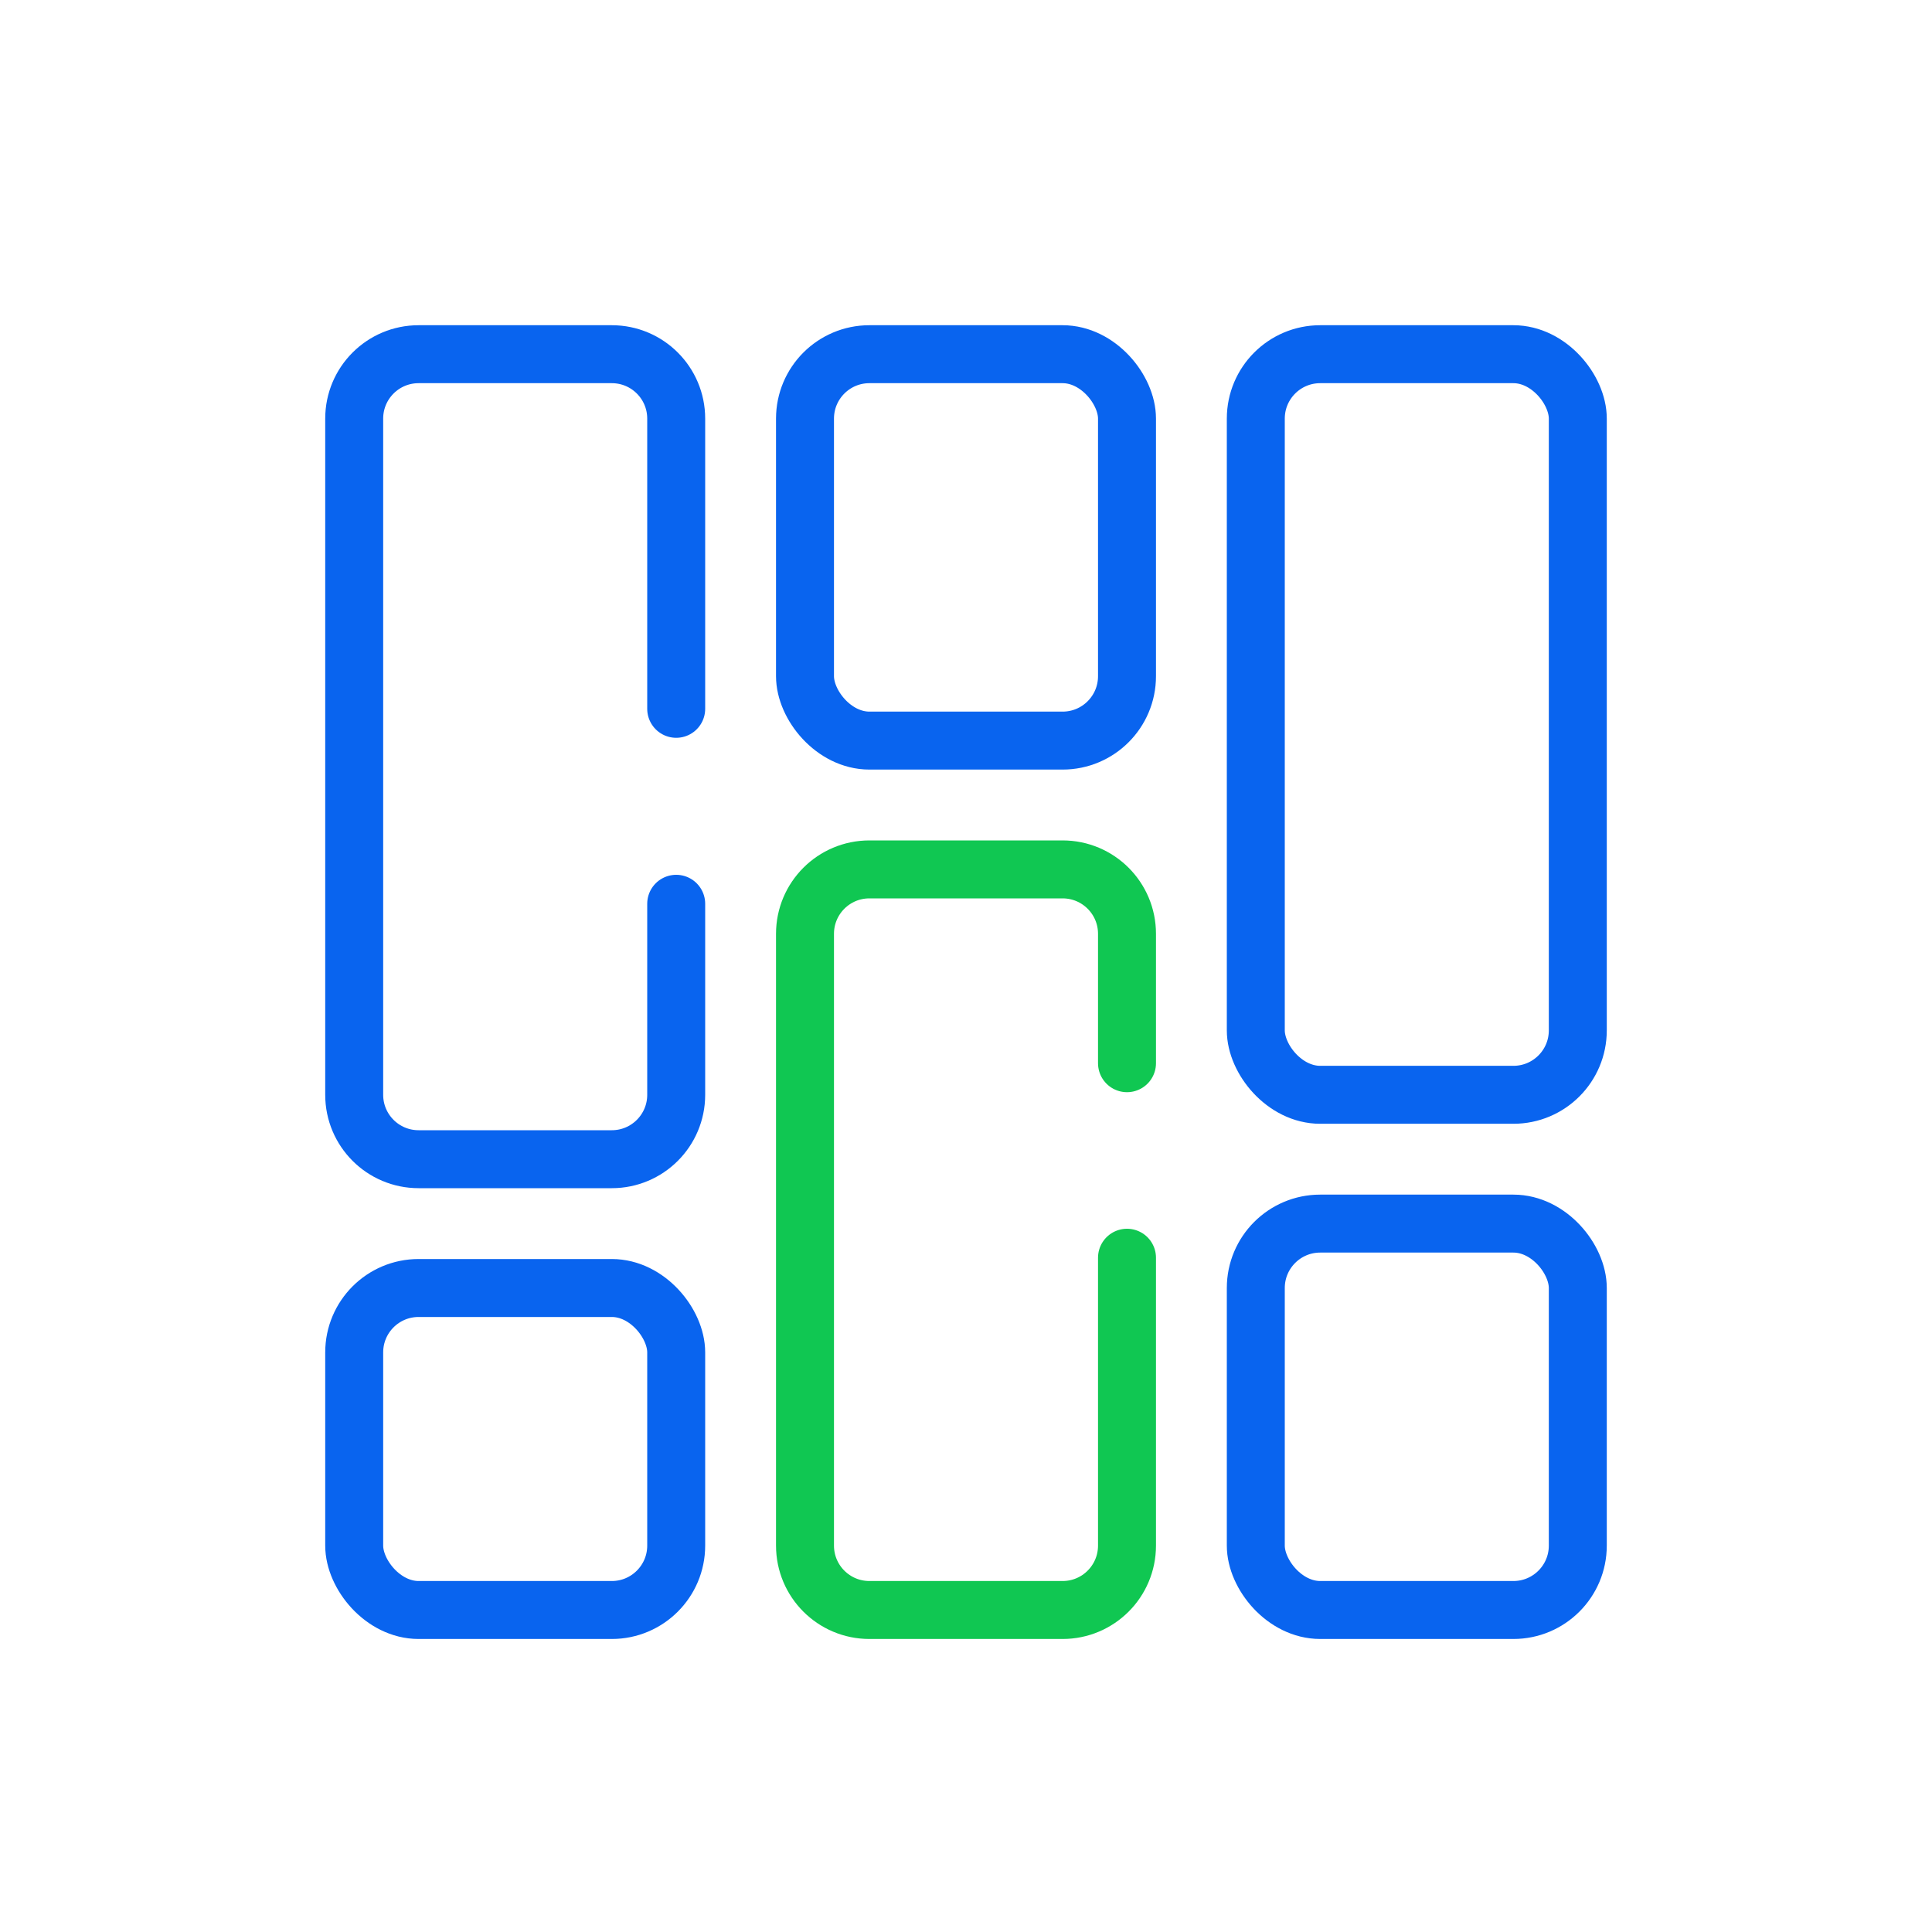 <?xml version="1.0" encoding="UTF-8"?>
<svg xmlns="http://www.w3.org/2000/svg" xmlns:xlink="http://www.w3.org/1999/xlink" width="60px" height="60px" viewBox="0 0 60 60" version="1.1">
    <g class="svg-60-templatedesign" stroke="none" stroke-width="1" fill="none" fill-rule="evenodd">
        <rect fill-opacity="0" fill="#FF0000" x="0" y="0" width="60" height="60"/>
        <path d="M21,28.068 L21,34 C21,35.105 20.105,36 19,36 L13,36 C11.895,36 11,35.105 11,34 L11,13 C11,11.895 11.895,11 13,11 L19,11 C20.105,11 21,11.895 21,13 L21,22.013" stroke="#0964EF" stroke-width="1.8" stroke-linecap="round" stroke-linejoin="round"/>
        <path d="M35,39.06 L35,48 C35,49.105 34.105,50 33,50 L27,50 C25.895,50 25,49.105 25,48 L25,29 C25,27.895 25.895,27 27,27 L33,27 C34.105,27 35,27.895 35,29 L35,33.019" stroke="#10C752" stroke-width="1.8" stroke-linecap="round" stroke-linejoin="round"/>
        <rect stroke="#0964EF" stroke-width="1.8" x="11" y="40" width="10" height="10" rx="2"/>
        <rect stroke="#0964EF" stroke-width="1.8" x="39" y="38" width="10" height="12" rx="2"/>
        <rect stroke="#0964EF" stroke-width="1.8" x="25" y="11" width="10" height="12" rx="2"/>
        <rect stroke="#0964EF" stroke-width="1.8" x="39" y="11" width="10" height="23" rx="2"/>
    </g>
</svg>
